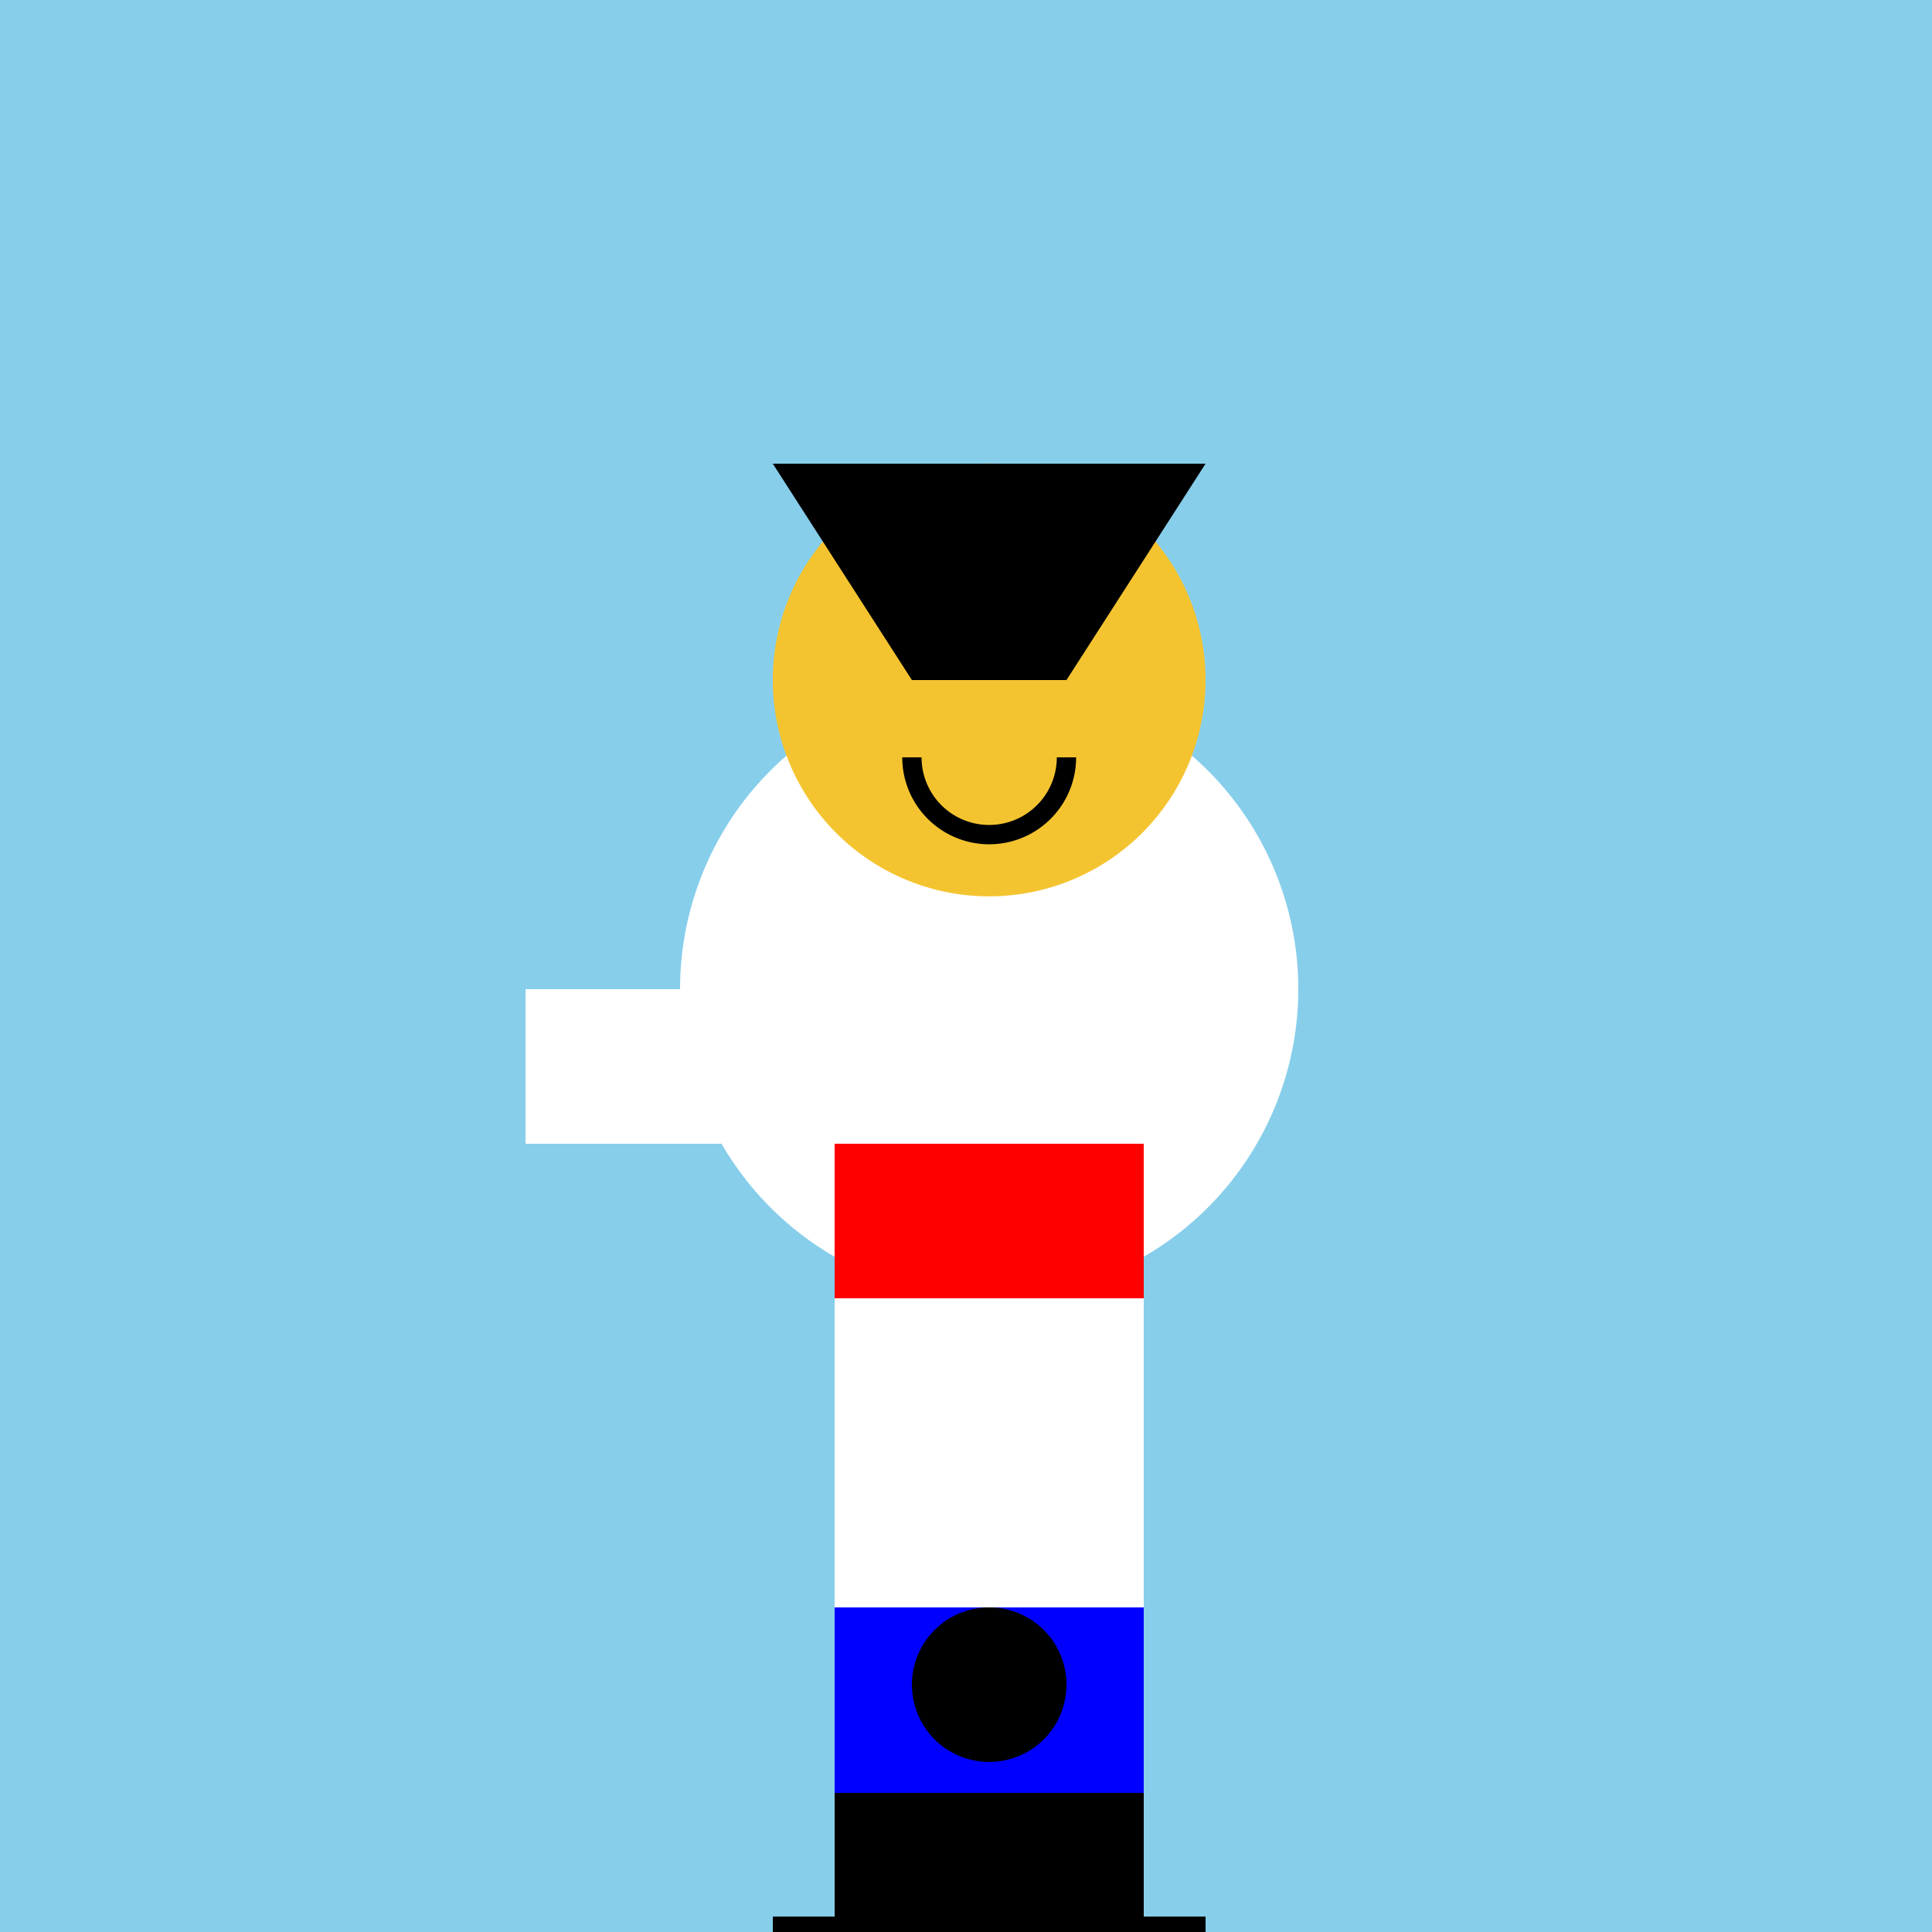 <!--

Generated by DrawGPT.
Free, open source, AI generated images in SVG, PNG, and HTML Canvas format.
https://drawgpt.ai

Created: 2023-10-21T23:17:19.155Z
Link: https://drawgpt.ai/prompt/113236/

-->
<svg xmlns="http://www.w3.org/2000/svg" xmlns:xlink="http://www.w3.org/1999/xlink" width="500" height="500"><defs/><g><rect fill="#87CEEB" stroke="none" x="0" y="0" width="512" height="512"/><path fill="#FFFFFF" stroke="none" paint-order="stroke fill markers" d=" M 336 256 A 80 80 0 1 1 336 255.92"/><path fill="#F4C430" stroke="none" paint-order="stroke fill markers" d=" M 312 176 A 56 56 0 1 1 312 175.944"/><path fill="#000000" stroke="none" paint-order="stroke fill markers" d=" M 244 156 A 8 8 0 1 1 244 155.992"/><path fill="#000000" stroke="none" paint-order="stroke fill markers" d=" M 284 156 A 8 8 0 1 1 284 155.992"/><path fill="none" stroke="#000000" paint-order="fill stroke markers" d=" M 276 196 A 20 20 0 0 1 236 196" stroke-miterlimit="10" stroke-width="5" stroke-dasharray=""/><path fill="#000000" stroke="none" paint-order="stroke fill markers" d=" M 200 120 L 312 120 L 276 176 L 236 176 Z"/><rect fill="#FF0000" stroke="none" x="216" y="256" width="80" height="160"/><rect fill="#0000FF" stroke="none" x="216" y="416" width="80" height="48"/><rect fill="#000000" stroke="none" x="216" y="464" width="80" height="32"/><rect fill="#000000" stroke="none" x="200" y="496" width="112" height="16"/><rect fill="#FFFFFF" stroke="none" x="136" y="256" width="160" height="40"/><rect fill="#FFFFFF" stroke="none" x="216" y="336" width="80" height="80"/><path fill="#000000" stroke="none" paint-order="stroke fill markers" d=" M 276 436 A 20 20 0 1 1 276 435.98"/></g></svg>
